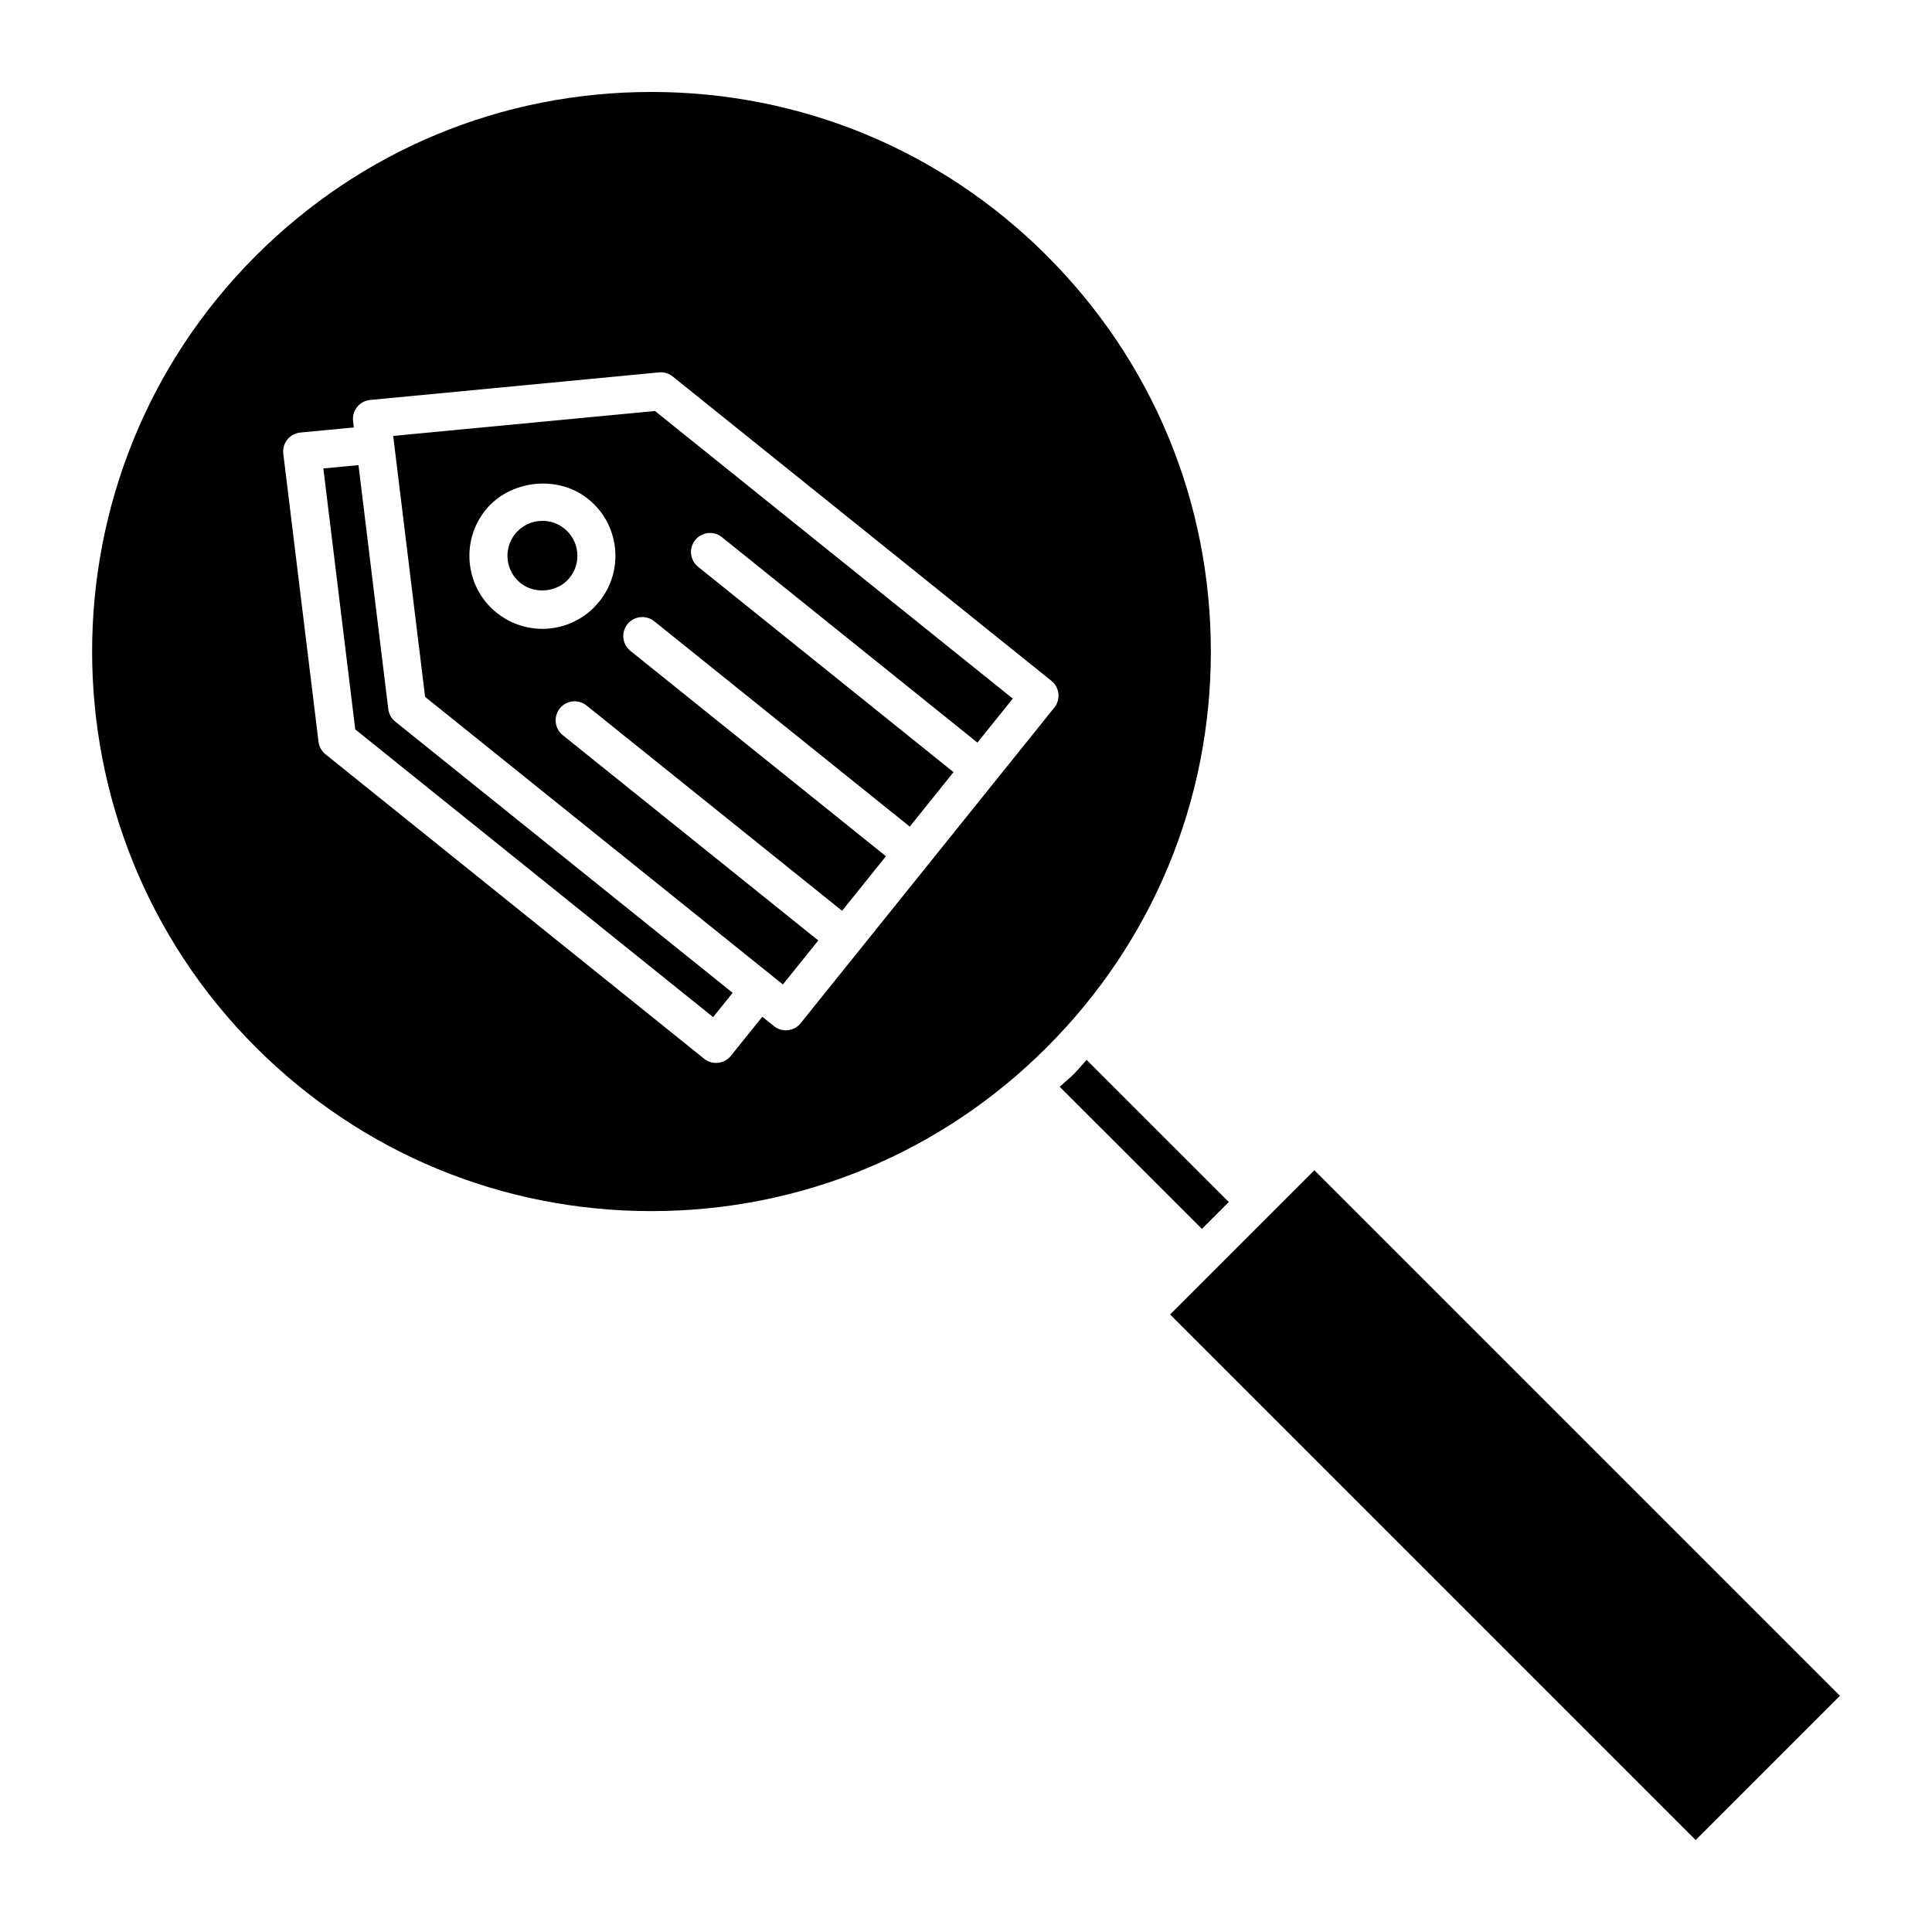 <?xml version="1.0" encoding="UTF-8"?>
<!-- Uploaded to: ICON Repo, www.svgrepo.com, Generator: ICON Repo Mixer Tools -->
<svg fill="#000000" width="800px" height="800px" version="1.1" viewBox="144 144 512 512" xmlns="http://www.w3.org/2000/svg">
 <g>
  <path d="m248.2 259.52 8.453 69.152 91.703 73.719c0.012 0.012 0.031 0.012 0.039 0.02 0.012 0.012 0.02 0.031 0.031 0.039l3.043 2.449 9.383-11.668-67.723-54.41c-2.168-1.742-2.519-4.906-0.777-7.082 1.742-2.168 4.918-2.519 7.082-0.777l67.73 54.41 11.617-14.461-67.723-54.43c-2.168-1.742-2.508-4.918-0.766-7.082 1.742-2.156 4.918-2.5 7.082-0.766l67.723 54.43 11.598-14.438-67.695-54.422c-2.168-1.742-2.508-4.918-0.766-7.082 1.742-2.156 4.926-2.508 7.082-0.766l67.711 54.441 9.371-11.656-94.828-76.227zm54.605 43.902c-3.688 4.594-9.18 7.227-15.074 7.227-4.394 0-8.688-1.512-12.121-4.273-8.312-6.68-9.633-18.871-2.961-27.188 6.449-8.012 19.164-9.43 27.207-2.961 4.031 3.234 6.559 7.84 7.125 12.988 0.551 5.129-0.922 10.176-4.176 14.207z"/>
  <path d="m287.75 282.03c-2.832 0-5.461 1.258-7.234 3.465-3.195 3.981-2.559 9.824 1.422 13.02 3.871 3.102 9.914 2.449 13.027-1.41 1.551-1.934 2.266-4.352 1.996-6.812-0.273-2.457-1.473-4.664-3.406-6.219-1.672-1.34-3.68-2.043-5.805-2.043z"/>
  <path d="m246.9 331.92-7.898-64.66-9.309 0.887 8.453 69.152 94.836 76.246 5.18-6.43-89.418-71.883c-1.027-0.812-1.684-2-1.844-3.312z"/>
  <path d="m469.64 462.55-37.676-37.664c-1.148 1.23-2.188 2.539-3.387 3.738s-2.508 2.238-3.738 3.387l37.676 37.664z"/>
  <path d="m492.32 454.12 139.28 139.28-38.23 38.23-139.28-139.28z"/>
  <path d="m421.46 211.8c-28-28-65.242-43.43-104.84-43.43-39.609 0-76.84 15.426-104.85 43.438-57.809 57.809-57.809 151.88 0 209.71 28.012 28 65.242 43.438 104.84 43.438 39.609 0 76.832-15.426 104.83-43.438 28.012-28.012 43.449-65.242 43.449-104.85s-15.418-76.852-43.43-104.86zm-31.641 161.51c0 0.012 0 0.012-0.012 0.02-0.012 0.012-0.012 0-0.012 0.012l-33.613 41.816c-0.836 1.047-2.055 1.703-3.375 1.855-0.18 0.02-0.363 0.031-0.543 0.031-1.137 0-2.258-0.395-3.152-1.109l-3.094-2.481-8.332 10.348c-0.996 1.238-2.457 1.883-3.93 1.883-1.109 0-2.215-0.363-3.152-1.109l-100.35-80.691c-1.027-0.828-1.684-2.016-1.844-3.316l-9.332-76.316c-0.172-1.352 0.223-2.711 1.066-3.769 0.848-1.059 2.098-1.723 3.445-1.855l14.188-1.352-0.203-1.652c-0.172-1.352 0.223-2.711 1.066-3.769 0.848-1.059 2.098-1.734 3.445-1.863l76.559-7.305c1.309-0.133 2.609 0.262 3.637 1.09l100.36 80.652c2.168 1.742 2.508 4.918 0.766 7.082z"/>
 </g>
</svg>